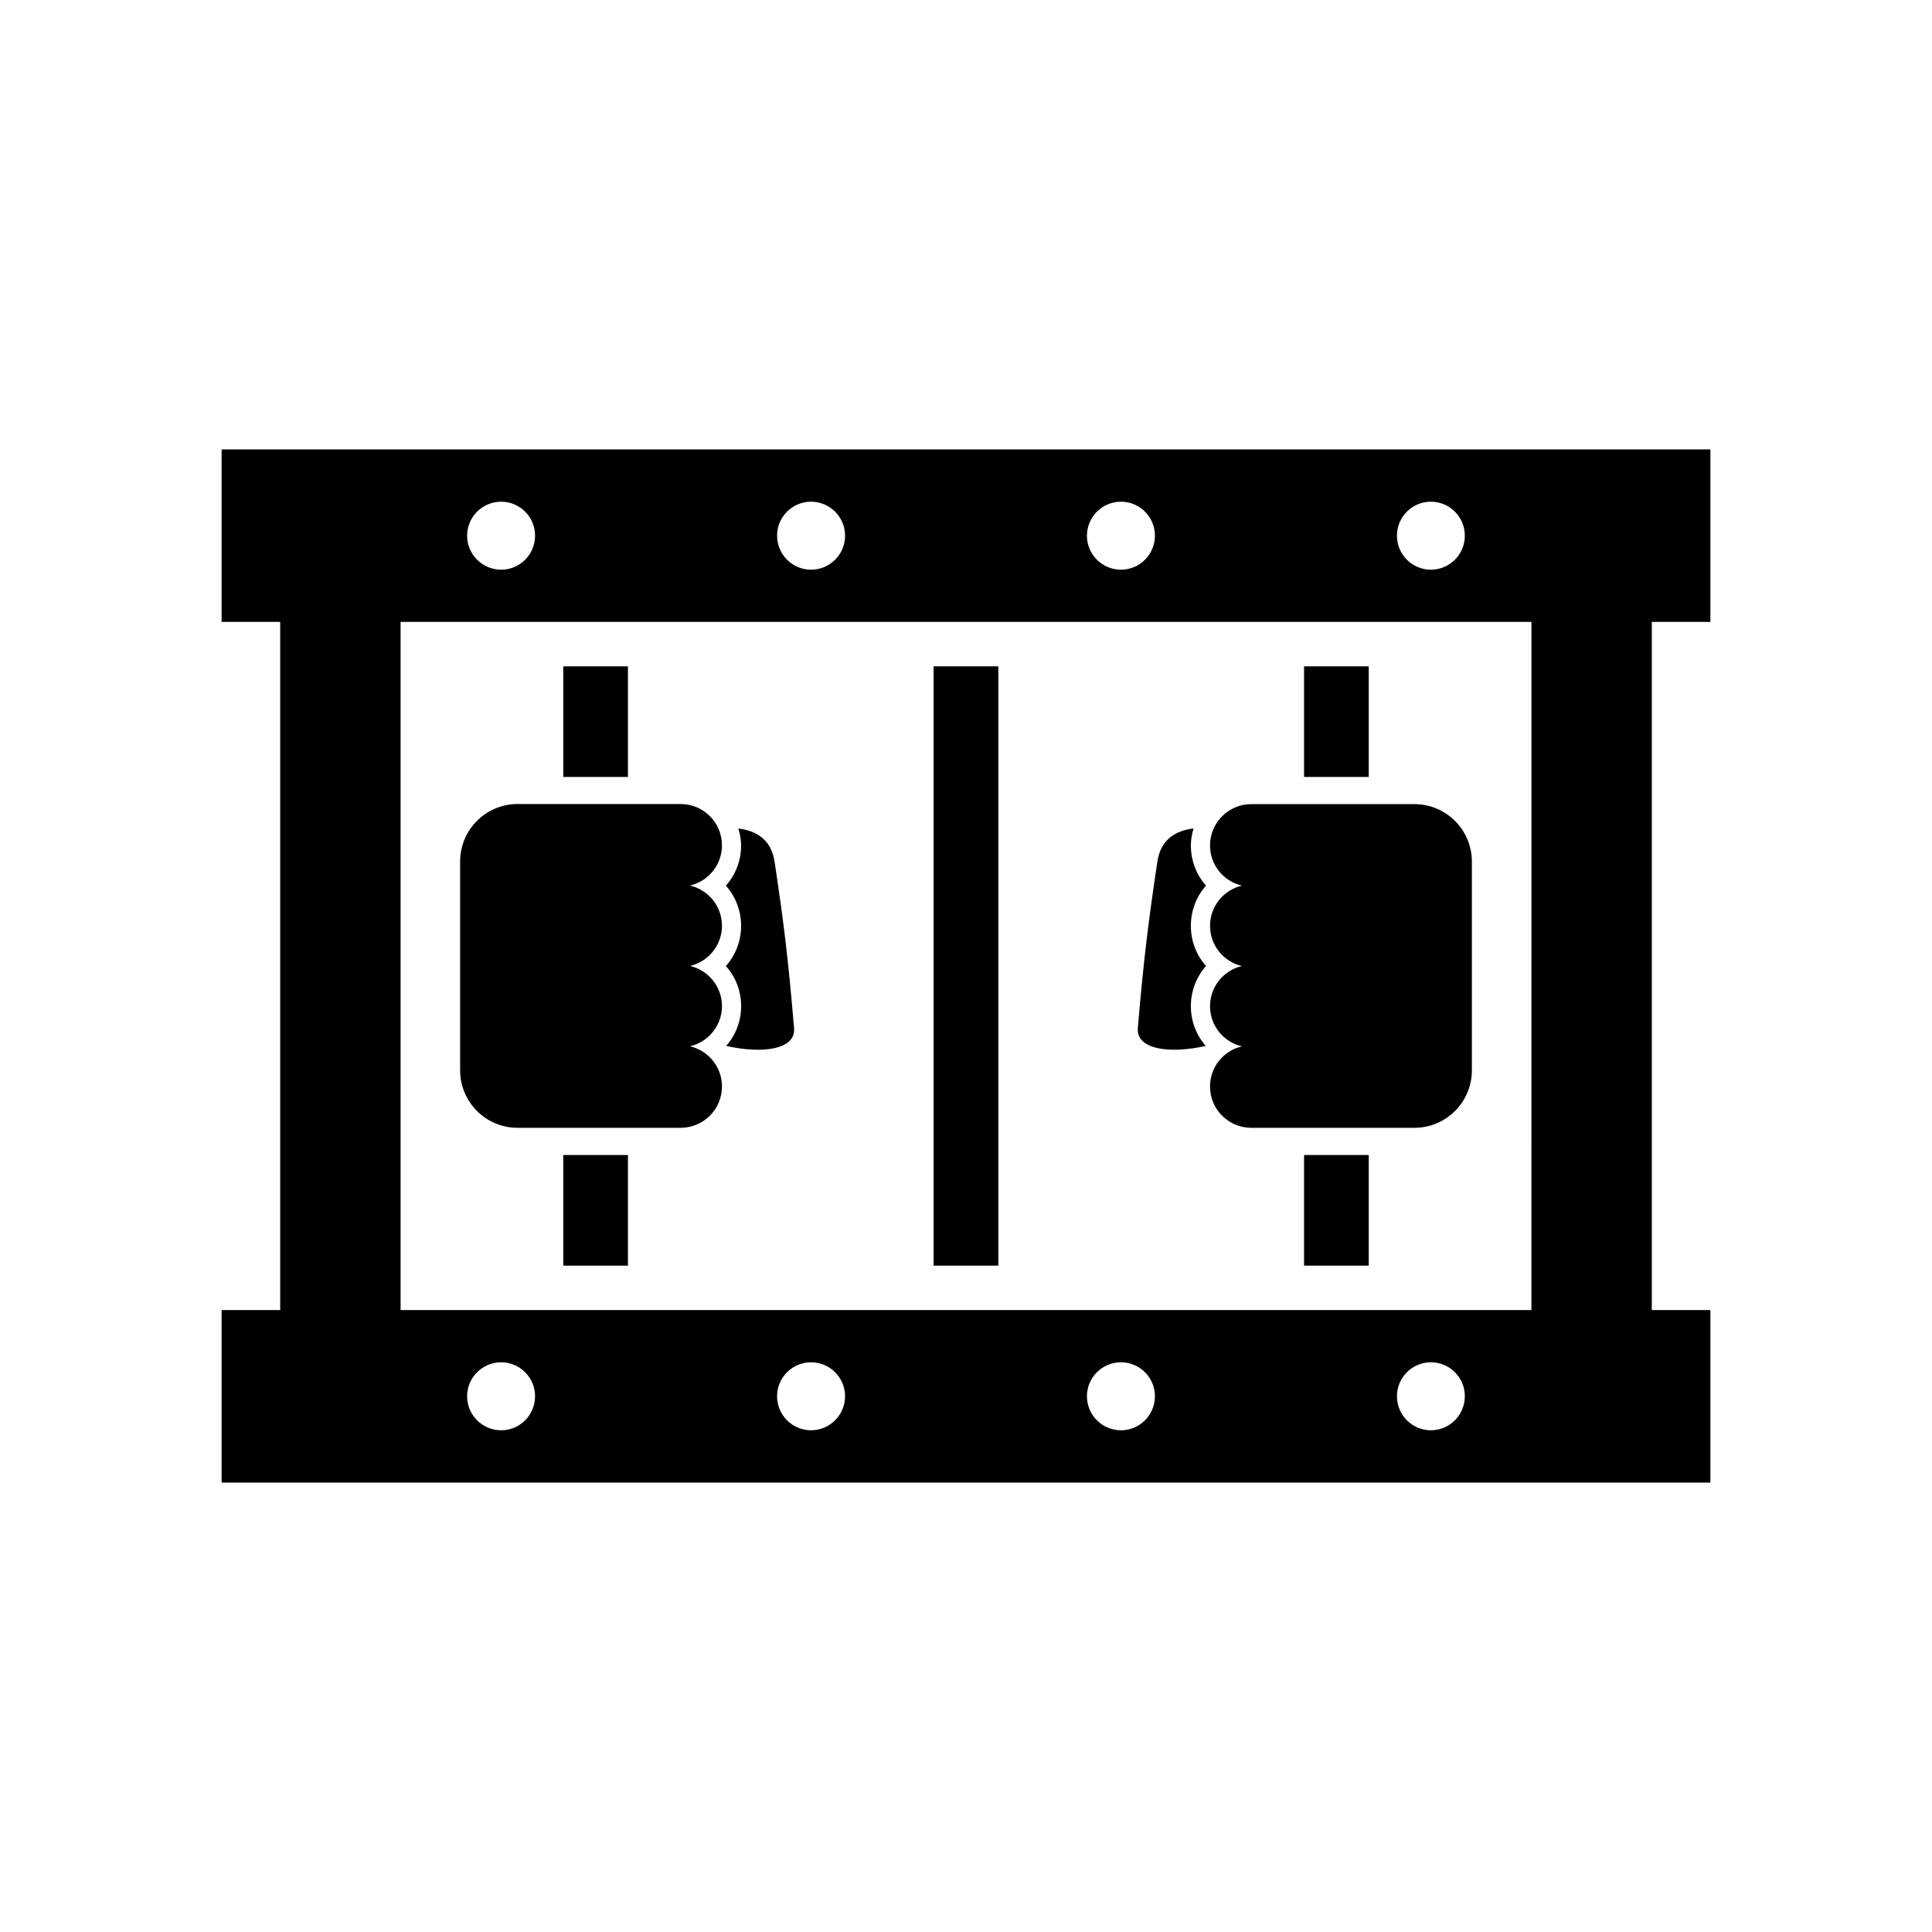<?xml version="1.0" encoding="UTF-8"?>
<!-- The Best Svg Icon site in the world: iconSvg.co, Visit us! https://iconsvg.co -->
<svg fill="#000000" width="800px" height="800px" version="1.1" viewBox="144 144 512 512" xmlns="http://www.w3.org/2000/svg">
 <g>
  <path d="m391.41 320.59h17.16v158.82h-17.16z"/>
  <path d="m281.17 442.88h43.195c6.066 0 10.965-4.898 10.965-10.953 0-5.188-3.617-9.5-8.465-10.652 4.836-1.129 8.465-5.461 8.465-10.641 0-5.199-3.617-9.5-8.465-10.652 4.836-1.137 8.465-5.461 8.465-10.652 0-5.188-3.617-9.5-8.465-10.652 4.836-1.137 8.465-5.453 8.465-10.652 0-6.047-4.898-10.953-10.965-10.953h-43.195c-8.402 0-15.234 6.82-15.234 15.246v55.289c-0.004 8.453 6.828 15.273 15.234 15.273z"/>
  <path d="m340.41 410.65c0 3.988-1.473 7.688-3.961 10.531 9.621 2.168 18.48 0.969 17.984-4.707-1.57-18.68-2.769-28.215-5.16-44.102-0.887-5.996-4.977-8.242-9.602-8.805 0.434 1.441 0.727 2.922 0.727 4.492 0 4.051-1.492 7.801-4.031 10.652 2.539 2.852 4.031 6.59 4.031 10.652s-1.492 7.789-4.031 10.652c2.555 2.836 4.043 6.574 4.043 10.633z"/>
  <path d="m464.67 431.93c0 6.055 4.898 10.953 10.965 10.953h43.195c8.402 0 15.234-6.82 15.234-15.246v-55.289c0-8.422-6.832-15.246-15.234-15.246h-43.195c-6.066 0-10.965 4.906-10.965 10.953 0 5.199 3.598 9.5 8.445 10.652-4.836 1.137-8.445 5.461-8.445 10.652 0 5.188 3.598 9.5 8.445 10.652-4.836 1.137-8.445 5.453-8.445 10.652 0 5.18 3.598 9.5 8.445 10.641-4.848 1.125-8.445 5.438-8.445 10.625z"/>
  <path d="m293.27 320.59h17.141v29.312h-17.141z"/>
  <path d="m293.27 450.09h17.141v29.32h-17.141z"/>
  <path d="m489.59 320.59h17.141v29.312h-17.141z"/>
  <path d="m489.59 450.09h17.141v29.32h-17.141z"/>
  <path d="m463.53 421.18c-2.481-2.84-3.941-6.531-3.941-10.531 0-4.051 1.492-7.789 4.012-10.652-2.519-2.852-4.012-6.59-4.012-10.652s1.492-7.789 4.012-10.652c-2.519-2.84-4.012-6.59-4.012-10.652 0-1.57 0.293-3.062 0.707-4.492-4.625 0.562-8.695 2.812-9.582 8.805-2.379 15.891-3.578 25.422-5.18 44.102-0.461 5.684 8.395 6.883 17.996 4.727z"/>
  <path d="m597.27 308.81v-45.707h-394.54v45.707h15.527v182.37l-15.527 0.004v45.715h394.54v-45.715h-15.527v-182.37zm-74.07-31.852c4.957 0 8.996 4.019 8.996 9.008 0 4.969-4.031 9.008-8.996 9.008-4.969 0-8.996-4.031-8.996-9.008 0-4.984 4.031-9.008 8.996-9.008zm-82.129 0c4.957 0 8.996 4.019 8.996 9.008 0 4.969-4.031 9.008-8.996 9.008-4.977 0-9.02-4.031-9.02-9.008 0.012-4.984 4.039-9.008 9.02-9.008zm-82.141 0c4.977 0 9.02 4.019 9.02 9.008 0 4.969-4.031 9.008-9.02 9.008-4.957 0-8.996-4.031-8.996-9.008-0.004-4.984 4.035-9.008 8.996-9.008zm-82.113 0c4.957 0 8.977 4.019 8.977 9.008 0 4.969-4.012 9.008-8.977 9.008-4.977 0-9.027-4.031-9.027-9.008 0-4.984 4.051-9.008 9.027-9.008zm0 246.08c-4.977 0-9.027-4.031-9.027-9.02 0-4.957 4.051-8.996 9.027-8.996 4.957 0 8.977 4.031 8.977 8.996 0.004 4.988-4.008 9.02-8.977 9.02zm82.113 0c-4.957 0-8.996-4.031-8.996-9.02 0-4.957 4.031-8.996 8.996-8.996 4.977 0 9.02 4.031 9.02 8.996-0.012 4.988-4.043 9.02-9.02 9.02zm82.141 0c-4.977 0-9.02-4.031-9.02-9.02 0-4.957 4.031-8.996 9.02-8.996 4.957 0 8.996 4.031 8.996 8.996 0 4.988-4.039 9.02-8.996 9.02zm82.129 0c-4.957 0-8.996-4.031-8.996-9.02 0-4.957 4.031-8.996 8.996-8.996 4.969 0 8.996 4.031 8.996 8.996-0.008 4.988-4.039 9.02-8.996 9.02zm26.641-31.859h-299.68v-182.37h299.69z"/>
 </g>
</svg>